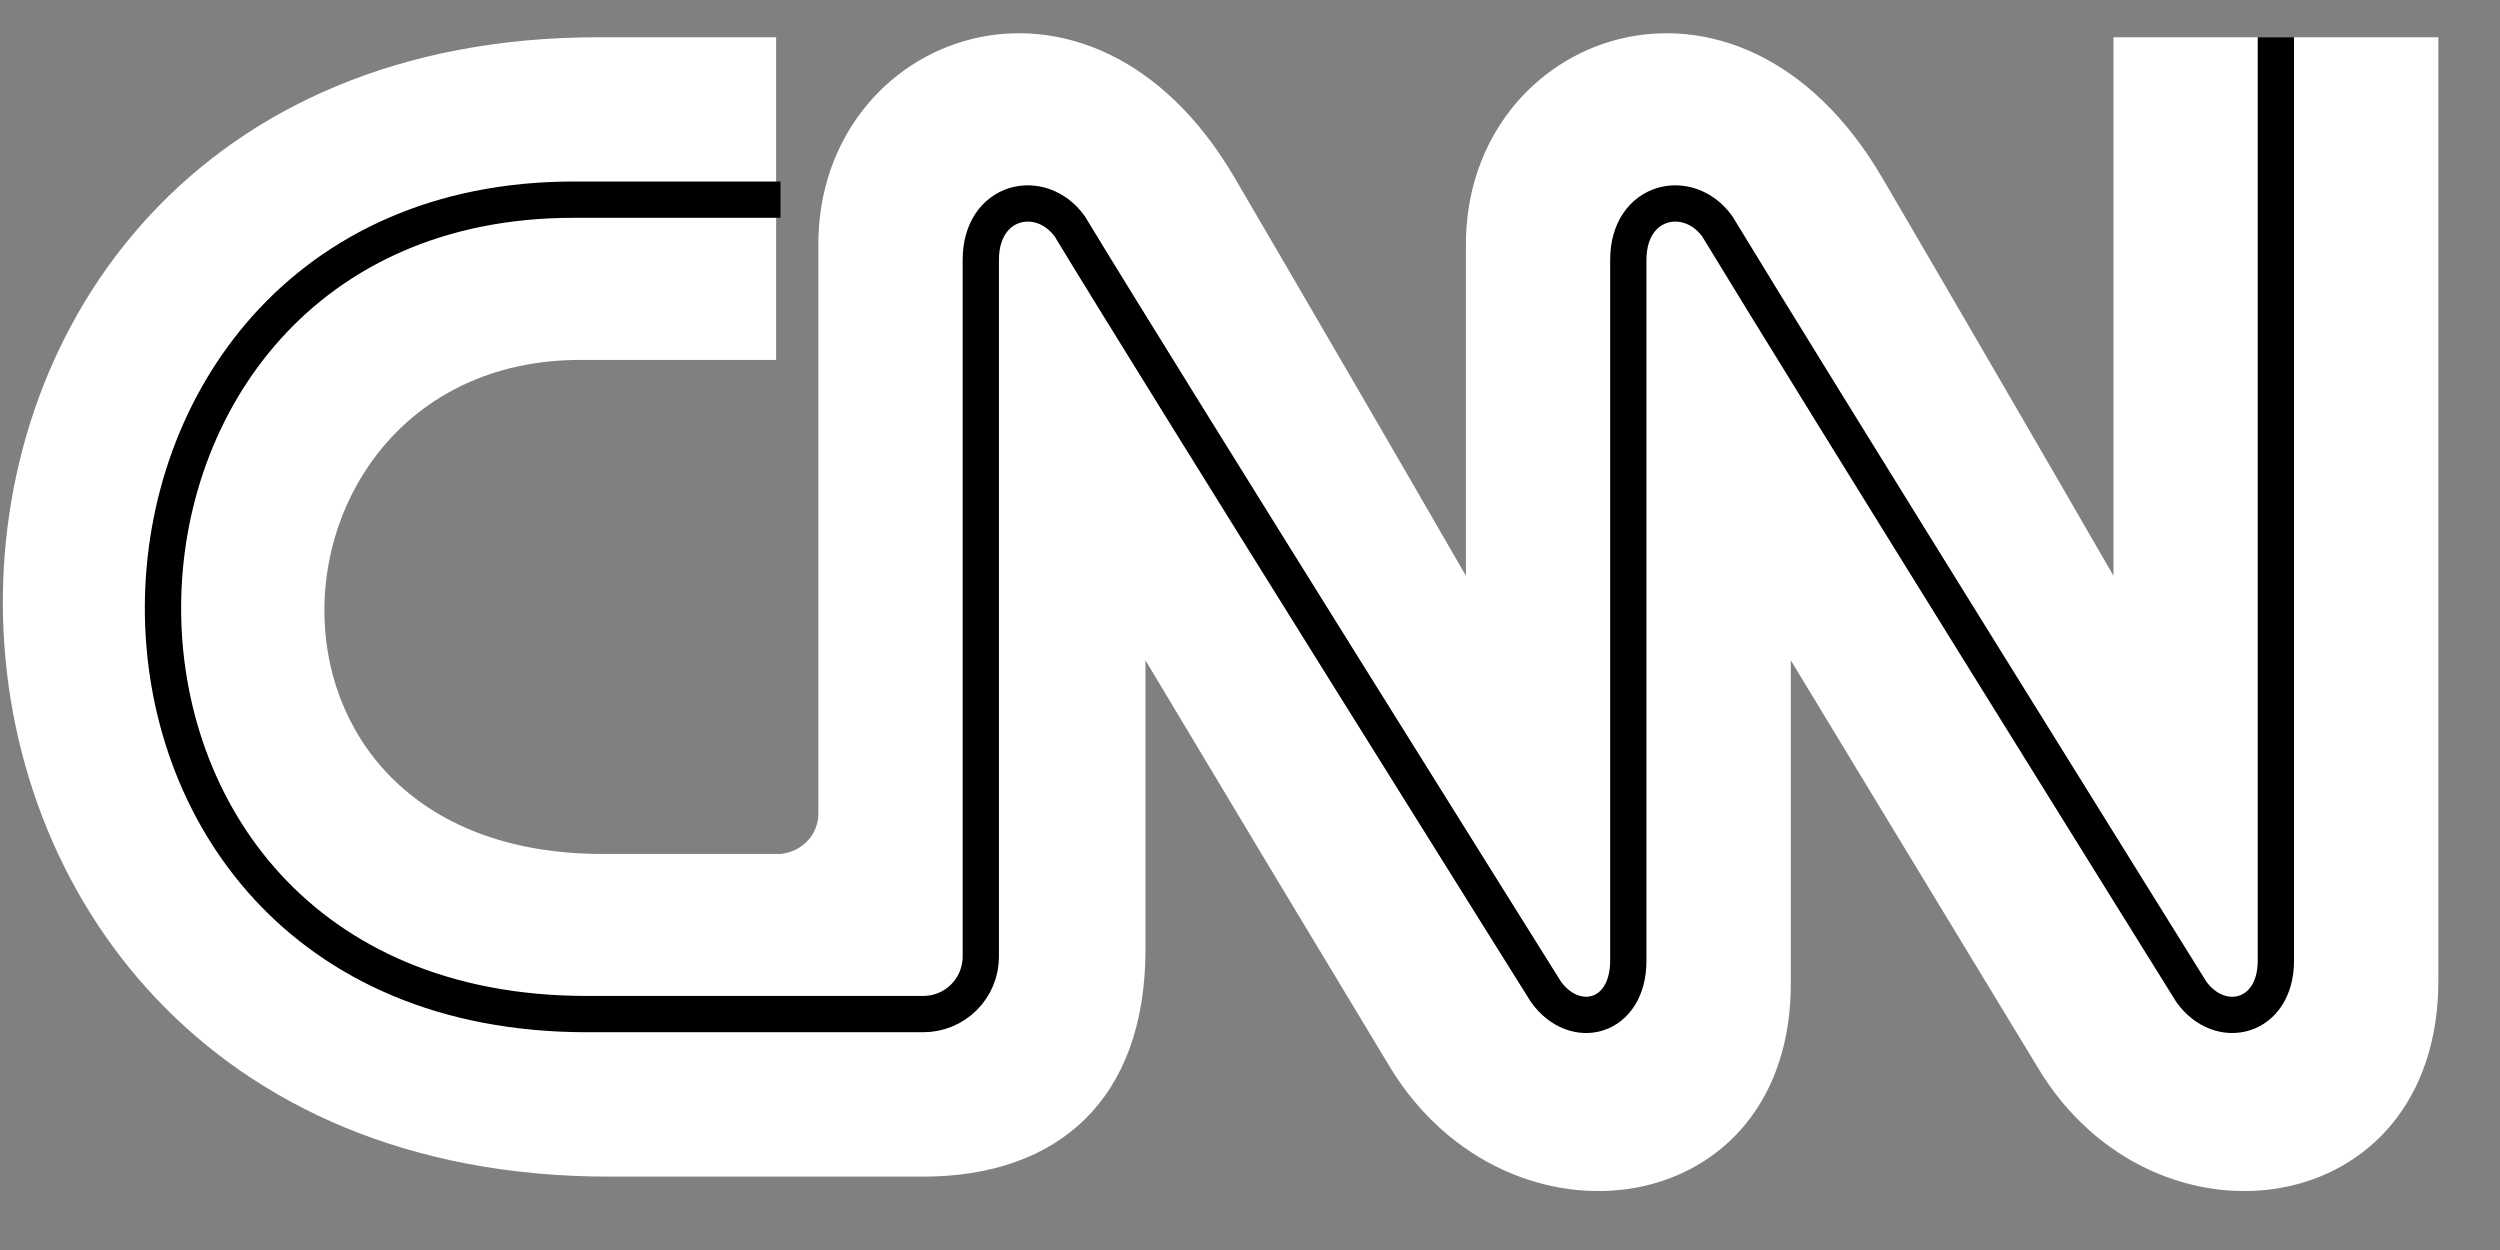 <svg width="74" height="37" viewBox="0 0 74 37" fill="none" xmlns="http://www.w3.org/2000/svg">
<rect x="0" y="0" width="74" height="37" fill="#808080" stroke="none"/>
<g clip-path="url(#clip0_343_1656)">
<g clip-path="url(#clip1_343_1656)">
<g clip-path="url(#clip2_343_1656)">
<path fill-rule="evenodd" clip-rule="evenodd" d="M23.104 25.277C23.763 25.211 24.223 24.683 24.223 24.091V7.229C24.223 0.971 32.26 -2.059 36.54 5.253C38.835 9.176 41.119 13.106 43.391 17.043V7.229C43.391 0.971 51.428 -2.059 55.709 5.253C58.003 9.177 60.287 13.106 62.559 17.043V1.103H72.175V29.031C72.175 36.211 63.745 37.33 60.319 31.6C58.277 28.242 53.008 19.546 53.008 19.546V29.031C53.074 36.211 44.642 37.33 41.151 31.6C38.727 27.587 36.312 23.569 33.906 19.546V28.109C33.906 32.523 31.338 34.828 27.319 34.828H18.032C-5.744 34.828 -5.942 1.103 17.704 1.103H22.974V10.654H17.177C7.495 10.654 6.44 25.277 17.835 25.277H23.104Z" fill="white"/>
<path d="M67.366 1.102V28.436C67.366 30.15 65.719 30.545 64.864 29.359C64.864 29.359 53.666 11.377 50.832 6.7C49.976 5.515 48.198 5.91 48.198 7.688V28.436C48.198 30.15 46.617 30.545 45.761 29.359C45.761 29.359 34.498 11.377 31.665 6.7C30.809 5.515 29.032 5.91 29.032 7.688V28.306C29.033 28.531 28.989 28.754 28.904 28.963C28.818 29.171 28.692 29.36 28.532 29.52C28.373 29.679 28.183 29.805 27.975 29.89C27.767 29.976 27.543 30.019 27.318 30.017H17.371C0.444 30.017 0.971 5.91 16.977 5.91H23.103" stroke="black" stroke-width="1.074" stroke-miterlimit="2.613"/>
</g>
</g>
</g>
<defs>
<clipPath id="clip0_343_1656">
<rect width="73.112" height="35.413" fill="white" transform="translate(0.082 0.721)"/>
</clipPath>
<clipPath id="clip1_343_1656">
<rect width="73.112" height="35.413" fill="white" transform="translate(0.082 0.721)"/>
</clipPath>
<clipPath id="clip2_343_1656">
<rect width="73.112" height="35.413" fill="white" transform="translate(0.082 0.721)"/>
</clipPath>
</defs>
</svg>
